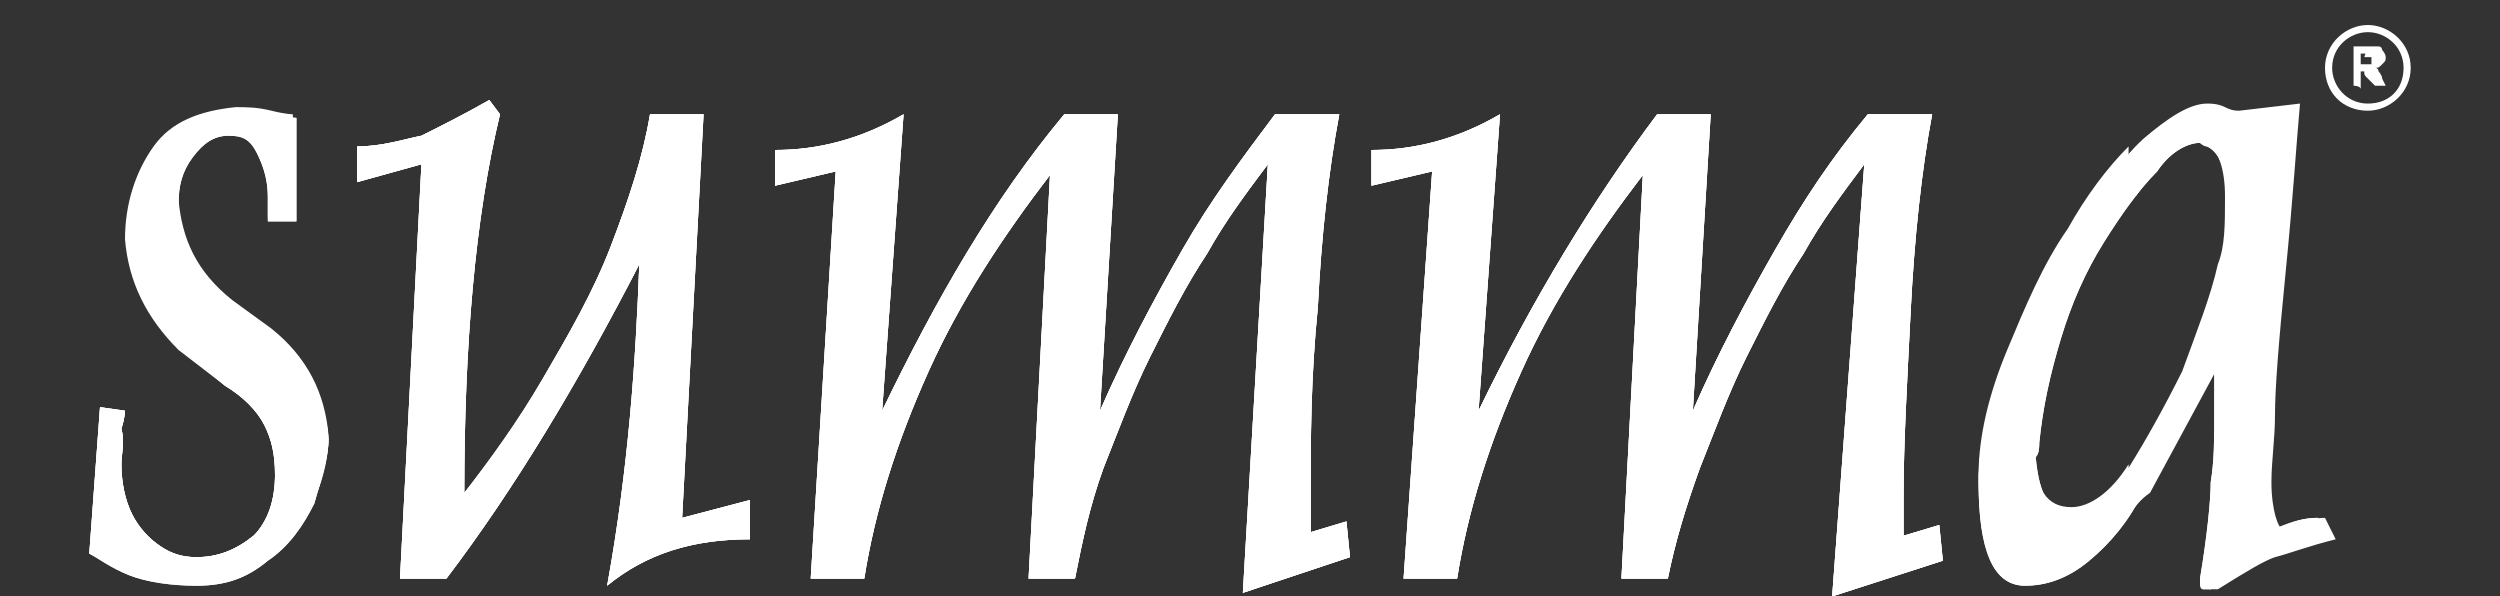 <?xml version="1.0" encoding="utf-8"?>
<!-- Generator: Adobe Illustrator 27.2.0, SVG Export Plug-In . SVG Version: 6.00 Build 0)  -->
<svg version="1.1" id="Layer_2_00000120532837821933753980000009027062692612839858_"
	 xmlns="http://www.w3.org/2000/svg" xmlns:xlink="http://www.w3.org/1999/xlink" x="0px" y="0px" viewBox="0 0 70 16.7"
	 style="enable-background:new 0 0 70 16.7;" xml:space="preserve">
<rect x="0" y="0" width="70" height="16.7" fill="#333333" stroke="none"/>
<style type="text/css">
	.st0{fill:#FFFFFF;}
</style>
<g id="Layer_2-2">
	<g>
		<g>
			<path class="st0" d="M59.6,14.4v-1.3c0.5-0.8,1-1.7,1.5-2.7c0.4-1.1,0.8-2.1,1-3c0.2-0.5,0.2-1.1,0.2-1.9S62.1,4.2,61.8,4
				c-0.1,0-0.2-0.1-0.2-0.1c-0.3,0-0.8,0.2-1.2,0.8c-0.2,0.2-0.4,0.5-0.6,0.8V4.1c0.1,0,0.1-0.1,0.2-0.2c0.7-0.6,1.3-1,1.8-1
				c0.1,0,0.3,0,0.5,0.1s0.3,0.1,0.4,0.1l1.7-0.2C64.3,4,64.2,5.6,64,7.6c-0.2,2-0.3,3.3-0.3,4s-0.1,1.3-0.1,1.9
				c0,0.8,0.2,1.3,0.3,1.3c0.4-0.2,0.9-0.3,1.2-0.3l0.3,0.6c-0.8,0.2-1.3,0.4-1.7,0.5c-0.3,0.1-0.8,0.4-1.6,0.9c0,0-0.1,0-0.2,0
				c-0.1,0-0.1-0.1-0.1-0.3c0.2-1.2,0.3-2.2,0.3-2.7c0.1-0.6,0.1-1.2,0.1-2v-1.4l-2,3.7C59.9,14,59.8,14.2,59.6,14.4 M3.4,13
				c0,0.5,0.1,1,0.3,1.4s0.5,0.7,0.8,0.9c0.3,0.2,0.6,0.3,1,0.3c0.6,0,1.1-0.2,1.6-0.6c0.4-0.4,0.6-1,0.6-1.7c0-0.6-0.1-1-0.3-1.4
				c-0.2-0.4-0.6-0.8-1.1-1.1L5,9.8C4.1,8.9,3.6,7.9,3.5,6.7c0-1,0.3-1.9,0.8-2.6s1.3-1,2.3-1.1c0.3,0,0.6,0,1,0.1
				C8,3.2,8.2,3.2,8.2,3.2v2.9H7.5V5.4c0-0.4-0.1-0.8-0.3-1.2S6.8,3.7,6.4,3.7s-0.7,0.2-1,0.6S5,5.1,5,5.6c0.1,1.1,0.5,2,1.5,2.8
				l1.1,0.8c1,0.8,1.5,1.8,1.6,3c0,0.5-0.1,1.1-0.4,1.8c-0.3,0.6-0.7,1.2-1.3,1.6c-0.6,0.5-1.2,0.7-2,0.7l0,0
				c-0.7,0-1.4-0.1-1.9-0.3s-0.9-0.4-1.1-0.5l0.3-4.1l0.7,0.1c0,0,0,0.2-0.1,0.5C3.5,12.4,3.4,12.7,3.4,13 M59.6,4.1v1.4
				c-0.3,0.3-0.5,0.8-0.8,1.2c-0.5,0.8-0.9,1.7-1.2,2.7s-0.5,1.9-0.6,2.8c0,0.2,0,0.3-0.1,0.4c0.1,1.1,0.4,1.6,1.1,1.6
				c0.5,0,1.1-0.4,1.6-1.2l0,0v1.3c-0.3,0.5-0.7,0.9-1.1,1.2c-0.6,0.5-1.2,0.7-1.8,0.7c-0.9,0-1.3-1-1.3-2.9c0-1.1,0.3-2.3,0.8-3.5
				s1-2.4,1.7-3.4C58.4,5.5,59,4.7,59.6,4.1 M13.7,2.8L14,3.2c-0.7,2.9-1,6.5-1,10.6c0.8-0.9,1.5-2,2.2-3.2s1.4-2.4,1.9-3.7
				s0.9-2.5,1.1-3.7h1.5l-0.6,11.3L21,14v1.1c-1.6,0-2.9,0.4-4,1.3c0.6-3.3,0.8-6.3,0.9-9c-1.7,3.3-3.5,6.3-5.4,8.8h-1.3l0.6-11.6
				L10,5.1v-1c0.7,0,1.3-0.2,1.8-0.3C12.4,3.5,13,3.2,13.7,2.8 M23.4,4.8l-1.7,0.4v-1c1.2,0,2.4-0.3,3.6-1l-0.6,8.3
				c1.5-3.1,3.1-5.9,5.1-8.3h1.5l-0.5,8.3c0.7-1.6,1.5-3.1,2.3-4.5s1.7-2.6,2.6-3.8h1.8c-0.3,1.6-0.5,3.4-0.6,5.4
				c-0.2,2-0.2,3.7-0.2,5.2v0.5c0,0.2,0,0.3,0,0.4v0.2l1-0.3l0.1,1l-3,1l0.7-12c-0.6,0.8-1.2,1.6-1.7,2.5C33.2,8,32.7,9,32.2,10
				s-0.9,2.1-1.3,3.1c-0.4,1.1-0.6,2.1-0.8,3.1h-1.3l0.6-11.3c-1.3,1.7-2.5,3.5-3.4,5.5s-1.5,3.9-1.8,5.8h-1.5L23.4,4.8L23.4,4.8z
				 M40.1,4.8l-1.7,0.4v-1c1.2,0,2.4-0.3,3.6-1l-0.6,8.3c1.5-3.1,3.2-5.9,5-8.3h1.5l-0.5,8.3c0.7-1.6,1.5-3.1,2.3-4.5
				s1.6-2.6,2.6-3.8h1.8c-0.3,1.6-0.5,3.5-0.6,5.5s-0.2,3.7-0.2,5.2c0,0.1,0,0.3,0,0.5V15l1-0.3l0.1,1l-3.1,1l0.9-12.1
				c-0.6,0.8-1.2,1.6-1.7,2.5C49.9,8,49.4,9,48.9,10s-0.9,2.1-1.3,3.1c-0.4,1.1-0.7,2.1-0.9,3.1h-1.3L46,4.9
				c-1.3,1.7-2.5,3.5-3.4,5.5s-1.5,3.9-1.8,5.8h-1.5L40.1,4.8L40.1,4.8z"/>
			<path class="st0" d="M3.4,13c0,0.5,0.1,1,0.3,1.4s0.5,0.7,0.8,0.9c0.3,0.2,0.6,0.3,1,0.3c0.6,0,1.1-0.2,1.6-0.6
				c0.4-0.4,0.6-1,0.6-1.7c0-0.6-0.1-1-0.3-1.4c-0.2-0.4-0.6-0.8-1.1-1.1l-1.2-1C4.2,8.9,3.7,7.9,3.6,6.7c0-1,0.3-1.9,0.8-2.5
				c0.5-0.7,1.3-1,2.3-1.1c0.3,0,0.6,0,1,0.1c0.4,0.1,0.6,0.1,0.6,0.1v2.9H7.5V5.5c0-0.4-0.1-0.8-0.3-1.2S6.8,3.8,6.4,3.8
				S5.7,4,5.4,4.4S5,5.2,5,5.7c0,1.1,0.5,2,1.5,2.8l1.1,0.8c1,0.8,1.5,1.8,1.6,3c0,0.5-0.2,1.1-0.4,1.8c-0.3,0.6-0.7,1.2-1.3,1.6
				c-0.6,0.5-1.2,0.7-2,0.7l0,0c-0.7,0-1.4-0.1-1.9-0.3s-0.9-0.5-1.1-0.6l0.3-4.1l0.7,0.1c0,0,0,0.2-0.1,0.5
				C3.5,12.4,3.4,12.7,3.4,13 M13.7,2.8L14,3.2c-0.7,2.9-1,6.5-1,10.6c0.7-0.9,1.5-2,2.2-3.2s1.4-2.4,1.9-3.7s0.9-2.5,1.1-3.7h1.5
				l-0.6,11.3L21,14v1.1c-1.6,0-2.9,0.4-4,1.3c0.6-3.3,0.8-6.3,0.9-9c-1.7,3.3-3.5,6.3-5.4,8.8h-1.3l0.6-11.6L10,5.1v-1
				c0.7,0,1.3-0.2,1.8-0.3C12.4,3.5,13,3.2,13.7,2.8 M23.4,4.8l-1.7,0.4v-1c1.2,0,2.4-0.3,3.6-1l-0.6,8.3c1.5-3.1,3.1-5.9,5.1-8.3
				h1.5l-0.5,8.3c0.7-1.6,1.5-3.1,2.3-4.5s1.7-2.6,2.6-3.8h1.8c-0.3,1.6-0.5,3.4-0.6,5.4c-0.2,2-0.2,3.7-0.2,5.2v0.5
				c0,0.2,0,0.3,0,0.4v0.2l1-0.3l0.1,1l-3,1l0.7-12c-0.6,0.8-1.2,1.6-1.7,2.5C33.2,8,32.7,9,32.2,10s-0.9,2.1-1.3,3.1
				c-0.4,1.1-0.6,2.1-0.8,3.1h-1.3l0.6-11.3c-1.3,1.7-2.5,3.5-3.4,5.5s-1.5,3.9-1.8,5.8h-1.5L23.4,4.8L23.4,4.8z M40.1,4.8l-1.7,0.4
				v-1c1.2,0,2.4-0.3,3.6-1l-0.6,8.3c1.5-3.1,3.2-5.9,5-8.3h1.5l-0.5,8.3c0.7-1.6,1.5-3.1,2.3-4.5s1.6-2.6,2.6-3.8h1.8
				c-0.3,1.6-0.5,3.5-0.6,5.5s-0.2,3.7-0.2,5.2c0,0.1,0,0.3,0,0.5V15l1-0.3l0.1,1l-3.1,1l0.9-12.1c-0.6,0.8-1.2,1.6-1.7,2.5
				C49.9,8,49.4,9,48.9,10s-0.9,2.1-1.3,3.1c-0.4,1.1-0.7,2.1-0.9,3.1h-1.3L46,4.9c-1.3,1.7-2.5,3.5-3.4,5.5s-1.5,3.9-1.8,5.8h-1.5
				L40.1,4.8L40.1,4.8z M63.7,14.8c0.5-0.2,0.8-0.3,1.2-0.3l0.3,0.6c-0.8,0.2-1.3,0.4-1.7,0.5c-0.3,0.2-0.8,0.4-1.6,0.9
				c0,0-0.1,0-0.2,0c-0.1,0-0.1-0.1-0.1-0.3c0.2-1.2,0.3-2.2,0.3-2.7c0.1-0.6,0.1-1.2,0.1-2v-1.4l-2,3.7c-0.4,0.8-0.9,1.4-1.5,1.9
				s-1.2,0.7-1.8,0.7c-0.9,0-1.3-1-1.3-2.9c0-1.1,0.3-2.3,0.8-3.5s1-2.4,1.7-3.4s1.3-1.9,2-2.6c0.7-0.6,1.3-1,1.8-1
				c0.1,0,0.3,0,0.5,0.1s0.3,0.1,0.4,0.1L64.3,3c-0.1,1.1-0.2,2.7-0.4,4.7c-0.2,2-0.3,3.3-0.3,4s-0.1,1.3-0.1,1.9
				C63.4,14.4,63.5,14.8,63.7,14.8 M61.8,4.1c-0.1,0-0.2-0.1-0.2-0.1c-0.3,0-0.8,0.2-1.2,0.8c-0.5,0.5-1,1.2-1.5,2S58,8.5,57.7,9.5
				s-0.5,1.9-0.6,2.9c0,0.1,0,0.3-0.1,0.4c0.1,1.1,0.4,1.6,1.1,1.6c0.5,0,1.1-0.4,1.6-1.2s1-1.7,1.5-2.8c0.4-1.1,0.8-2.1,1-3
				c0.2-0.5,0.2-1.1,0.2-1.9C62.3,4.8,62.2,4.3,61.8,4.1"/>
			<path class="st0" d="M3.4,13c0,0.5,0.1,1,0.3,1.4s0.5,0.7,0.8,0.9c0.3,0.2,0.6,0.3,1,0.3c0.6,0,1.1-0.2,1.6-0.6
				c0.4-0.4,0.6-1,0.6-1.7c0-0.6-0.1-1-0.3-1.4c-0.2-0.4-0.6-0.8-1.1-1.1l-1.2-1C4.2,8.9,3.7,7.9,3.6,6.7c0-1,0.3-1.9,0.8-2.5
				c0.5-0.7,1.3-1,2.3-1.1c0.3,0,0.6,0,1,0.1c0.4,0.1,0.6,0.1,0.6,0.1v2.9H7.5V5.5c0-0.4-0.1-0.8-0.3-1.2S6.8,3.8,6.4,3.8
				S5.7,4,5.4,4.4S5,5.2,5,5.7c0,1.1,0.5,2,1.5,2.8l1.1,0.8c1,0.8,1.5,1.8,1.6,3c0,0.5-0.2,1.1-0.4,1.8c-0.3,0.6-0.7,1.2-1.3,1.6
				c-0.6,0.5-1.2,0.7-2,0.7l0,0c-0.7,0-1.4-0.1-1.9-0.3s-0.9-0.5-1.1-0.6l0.3-4.1l0.7,0.1c0,0,0,0.2-0.1,0.5
				C3.5,12.4,3.4,12.7,3.4,13L3.4,13z M13.7,2.8L14,3.2c-0.7,2.9-1,6.5-1,10.6c0.7-0.9,1.5-2,2.2-3.2s1.4-2.4,1.9-3.7
				s0.9-2.5,1.1-3.7h1.5l-0.6,11.3L21,14v1.1c-1.6,0-2.9,0.4-4,1.3c0.6-3.3,0.8-6.3,0.9-9c-1.7,3.3-3.5,6.3-5.4,8.8h-1.3l0.6-11.6
				L10,5.1v-1c0.7,0,1.3-0.2,1.8-0.3C12.4,3.5,13,3.2,13.7,2.8L13.7,2.8z M23.4,4.8l-1.7,0.4v-1c1.2,0,2.4-0.3,3.6-1l-0.6,8.3
				c1.5-3.1,3.1-5.9,5.1-8.3h1.5l-0.5,8.3c0.7-1.6,1.5-3.1,2.3-4.5s1.7-2.6,2.6-3.8h1.8c-0.3,1.6-0.5,3.4-0.6,5.4
				c-0.2,2-0.2,3.7-0.2,5.2v0.5c0,0.2,0,0.3,0,0.4v0.2l1-0.3l0.1,1l-3,1l0.7-12c-0.6,0.8-1.2,1.6-1.7,2.5C33.2,8,32.7,9,32.2,10
				s-0.9,2.1-1.3,3.1c-0.4,1.1-0.6,2.1-0.8,3.1h-1.3l0.6-11.3c-1.3,1.7-2.5,3.5-3.4,5.5s-1.5,3.9-1.8,5.8h-1.5L23.4,4.8L23.4,4.8z
				 M40.1,4.8l-1.7,0.4v-1c1.2,0,2.4-0.3,3.6-1l-0.6,8.3c1.5-3.1,3.2-5.9,5-8.3h1.5l-0.5,8.3c0.7-1.6,1.5-3.1,2.3-4.5
				s1.6-2.6,2.6-3.8h1.8c-0.3,1.6-0.5,3.5-0.6,5.5s-0.2,3.7-0.2,5.2c0,0.1,0,0.3,0,0.5V15l1-0.3l0.1,1l-3.1,1l0.9-12.1
				c-0.6,0.8-1.2,1.6-1.7,2.5C49.9,8,49.4,9,48.9,10s-0.9,2.1-1.3,3.1c-0.4,1.1-0.7,2.1-0.9,3.1h-1.3L46,4.9
				c-1.3,1.7-2.5,3.5-3.4,5.5s-1.5,3.9-1.8,5.8h-1.5L40.1,4.8L40.1,4.8z M63.7,14.8c0.5-0.2,0.8-0.3,1.2-0.3l0.3,0.6
				c-0.8,0.2-1.3,0.4-1.7,0.5c-0.3,0.2-0.8,0.4-1.6,0.9c0,0-0.1,0-0.2,0c-0.1,0-0.1-0.1-0.1-0.3c0.2-1.2,0.3-2.2,0.3-2.7
				c0.1-0.6,0.1-1.2,0.1-2v-1.4l-2,3.7c-0.4,0.8-0.9,1.4-1.5,1.9s-1.2,0.7-1.8,0.7c-0.9,0-1.3-1-1.3-2.9c0-1.1,0.3-2.3,0.8-3.5
				s1-2.4,1.7-3.4s1.3-1.9,2-2.6c0.7-0.6,1.3-1,1.8-1c0.1,0,0.3,0,0.5,0.1s0.3,0.1,0.4,0.1L64.3,3c-0.1,1.1-0.2,2.7-0.4,4.7
				c-0.2,2-0.3,3.3-0.3,4s-0.1,1.3-0.1,1.9C63.4,14.4,63.5,14.8,63.7,14.8L63.7,14.8z M61.8,4.1c-0.1,0-0.2-0.1-0.2-0.1
				c-0.3,0-0.8,0.2-1.2,0.8c-0.5,0.5-1,1.2-1.5,2S58,8.5,57.7,9.5s-0.5,1.9-0.6,2.9c0,0.1,0,0.3-0.1,0.4c0.1,1.1,0.4,1.6,1.1,1.6
				c0.5,0,1.1-0.4,1.6-1.2s1-1.7,1.5-2.8c0.4-1.1,0.8-2.1,1-3c0.2-0.5,0.2-1.1,0.2-1.9C62.3,4.8,62.2,4.3,61.8,4.1L61.8,4.1z"/>
		</g>
		<path class="st0" d="M66.3,3.1c-0.7,0-1.2-0.5-1.2-1.2s0.6-1.2,1.2-1.2s1.2,0.5,1.2,1.2S66.9,3.1,66.3,3.1z M66.3,0.9
			c-0.5,0-1,0.4-1,1c0,0.5,0.4,1,1,1s1-0.4,1-1C67.3,1.3,66.8,0.9,66.3,0.9z"/>
		<path class="st0" d="M66.3,1.3L66.3,1.3c0.1,0,0.2,0,0.3,0c0.1,0,0.1,0.1,0.1,0.1s0.1,0.1,0.1,0.2s0,0.1-0.1,0.2s-0.1,0.1-0.2,0.1
			c0.1,0,0.1,0.1,0.1,0.1s0.1,0.1,0.1,0.2l0.1,0.2h-0.3l-0.2-0.2c-0.1-0.1-0.1-0.1-0.1-0.2V1.8c0.1,0,0.1,0,0.1,0s0,0,0.1,0
			c0,0,0,0,0-0.1s0-0.1,0-0.1h-0.1h-0.1L66.3,1.3L66.3,1.3z M65.9,2.4V1.3h0.4v0.2h-0.2v0.3h0.2V2c0,0,0,0-0.1,0h-0.1l0,0v0.5
			C66.1,2.4,65.9,2.4,65.9,2.4z"/>
	</g>
</g>
</svg>
